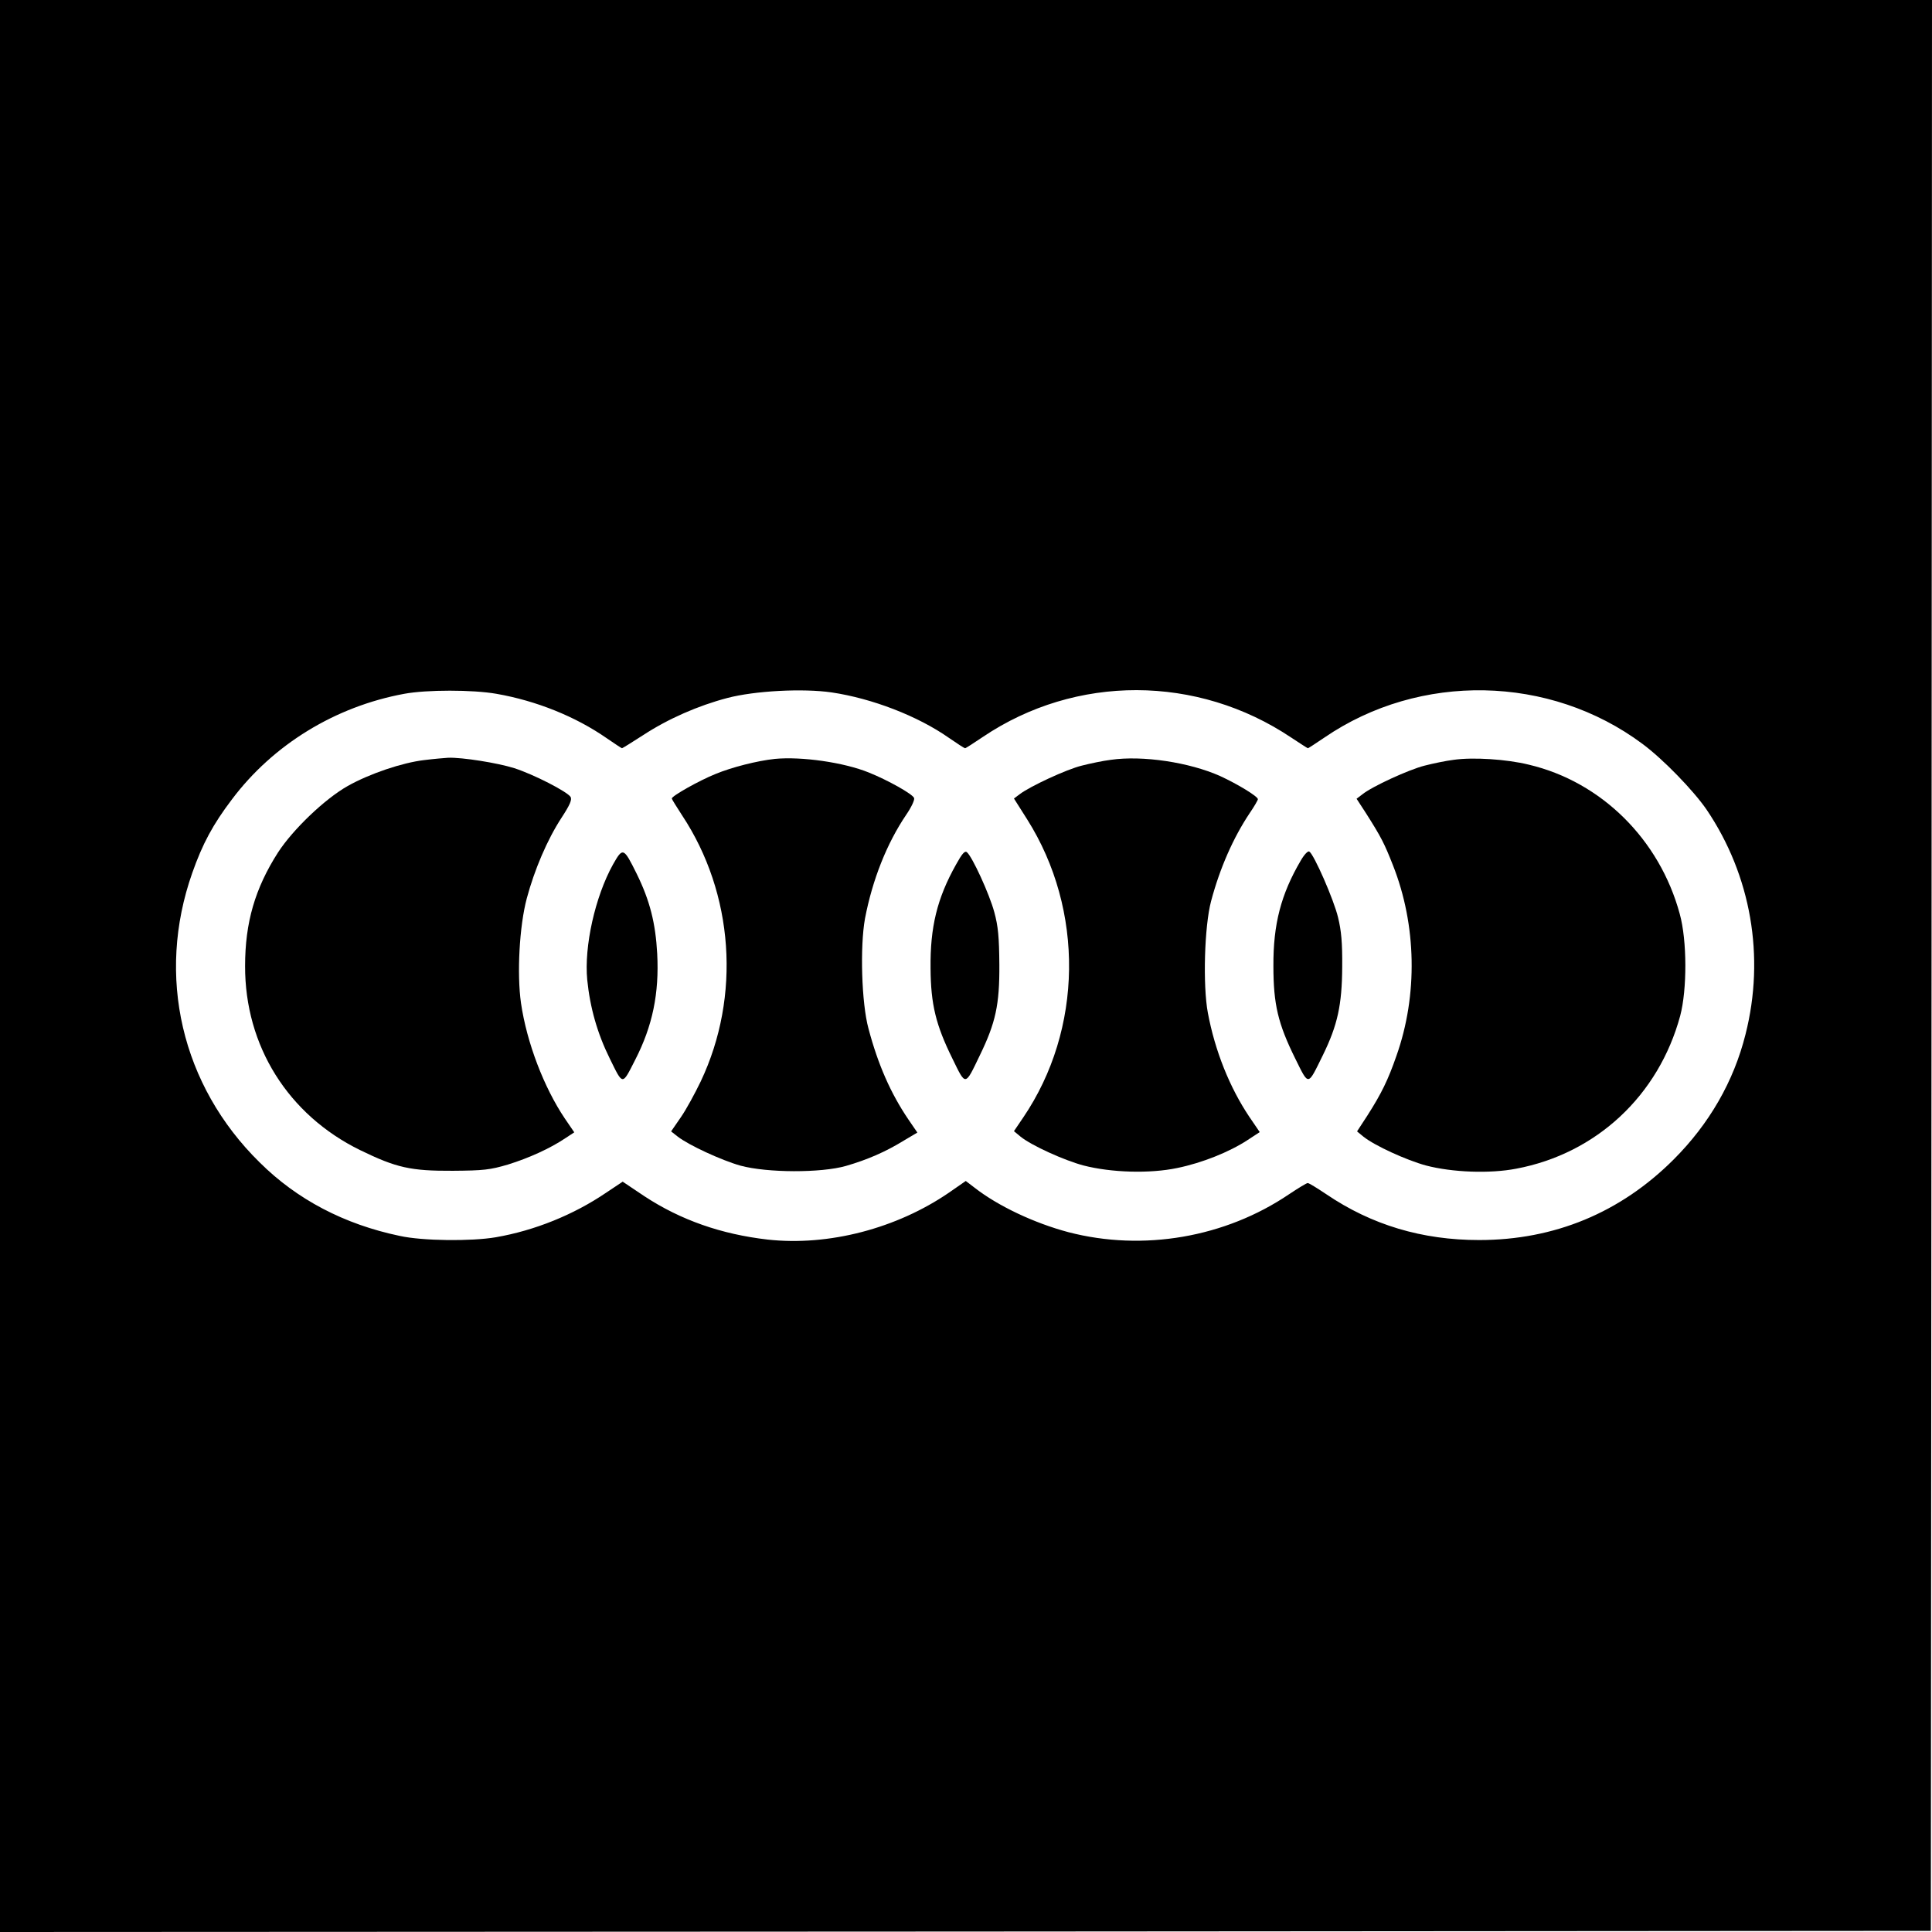 <?xml version="1.0" standalone="no"?>
<!DOCTYPE svg PUBLIC "-//W3C//DTD SVG 20010904//EN"
 "http://www.w3.org/TR/2001/REC-SVG-20010904/DTD/svg10.dtd">
<svg version="1.0" xmlns="http://www.w3.org/2000/svg"
 width="834pt" height="834pt" viewBox="0 0 834 834"
 preserveAspectRatio="xMidYMid meet">
<g transform="translate(0,834) scale(0.1,-0.1)"
fill="#000000" stroke="none">
<path d="M0 4170 l0 -4170 4168 2 4167 3 3 4168 2 4167 -4170 0 -4170 0 0
-4170z m2143 1175 c172 -30 341 -98 475 -191 35 -24 65 -44 67 -44 2 0 44 26
92 57 107 70 237 127 363 160 118 31 326 42 450 24 175 -26 372 -102 506 -196
36 -25 67 -45 70 -45 3 0 37 22 77 49 401 270 925 269 1331 -3 38 -25 70 -46
72 -46 2 0 34 21 71 46 412 282 973 271 1373 -27 89 -66 220 -201 277 -284
192 -284 253 -635 168 -970 -51 -204 -157 -387 -310 -540 -230 -230 -515 -348
-840 -348 -246 0 -464 65 -660 198 -39 26 -74 48 -80 48 -5 0 -41 -22 -80 -48
-276 -187 -630 -248 -953 -164 -147 39 -304 113 -405 192 l-38 29 -72 -50
c-226 -155 -520 -232 -783 -203 -200 23 -375 84 -532 187 l-94 63 -72 -48
c-140 -95 -308 -163 -476 -192 -105 -18 -316 -16 -415 6 -239 50 -443 157
-604 317 -338 332 -448 805 -291 1250 44 125 89 209 171 317 178 237 446 401
744 456 97 18 295 18 398 0z"/>
<path d="M1832 5059 c-95 -11 -237 -59 -331 -112 -99 -56 -236 -187 -301 -287
-99 -155 -142 -302 -142 -490 -1 -345 186 -643 497 -795 156 -76 218 -90 400
-89 133 1 160 4 238 27 90 28 181 69 248 114 l38 25 -41 60 c-90 134 -164 327
-189 498 -18 126 -7 332 25 452 33 123 88 253 150 348 36 55 46 78 39 90 -15
23 -159 97 -243 124 -73 23 -225 47 -285 45 -16 -1 -63 -5 -103 -10z"/>
<path d="M3345 5064 c-76 -8 -186 -36 -256 -65 -70 -28 -189 -95 -189 -106 0
-3 20 -35 44 -72 224 -338 255 -782 81 -1149 -25 -52 -63 -122 -86 -155 l-42
-61 28 -22 c47 -37 190 -103 272 -126 115 -31 347 -32 455 -1 93 27 171 61
249 109 l59 35 -39 57 c-76 112 -131 237 -172 392 -30 110 -37 354 -15 475 32
167 94 324 178 448 22 32 37 64 34 72 -6 17 -113 77 -195 110 -108 44 -291 70
-406 59z"/>
<path d="M4795 5060 c-33 -4 -90 -16 -125 -25 -66 -16 -225 -90 -269 -124
l-24 -18 57 -90 c247 -391 241 -907 -17 -1287 l-40 -59 29 -24 c47 -38 188
-102 271 -124 120 -31 286 -36 405 -11 107 22 225 69 304 121 l52 34 -45 66
c-85 127 -148 284 -179 449 -22 118 -15 373 14 482 38 143 96 274 166 379 20
29 36 57 36 61 0 12 -87 65 -163 100 -132 59 -334 90 -472 70z"/>
<path d="M6275 5060 c-33 -4 -90 -16 -125 -25 -68 -17 -227 -90 -269 -124
l-25 -19 41 -63 c66 -104 79 -130 116 -224 102 -258 108 -561 15 -823 -36
-104 -65 -163 -125 -257 l-45 -69 28 -23 c49 -39 185 -101 269 -124 114 -30
276 -36 390 -14 346 65 615 316 708 660 30 113 30 325 -2 440 -87 321 -338
570 -651 644 -97 24 -242 33 -325 21z"/>
<path d="M2646 4608 c-77 -139 -125 -353 -111 -498 12 -120 44 -232 97 -339
58 -118 53 -118 110 -6 75 146 104 287 95 458 -7 132 -32 230 -88 344 -57 115
-60 117 -103 41z"/>
<path d="M4127 4608 c-82 -146 -112 -271 -110 -448 1 -156 23 -245 94 -389 59
-121 54 -121 119 14 68 140 85 218 84 390 -1 120 -5 166 -22 228 -21 78 -95
239 -118 258 -9 8 -21 -6 -47 -53z"/>
<path d="M5615 4625 c-85 -145 -119 -274 -118 -455 0 -166 20 -249 94 -399 60
-121 53 -121 120 15 63 129 82 216 83 379 1 106 -4 158 -18 215 -18 76 -104
272 -124 284 -6 4 -22 -13 -37 -39z"/>
</g>
</svg>
